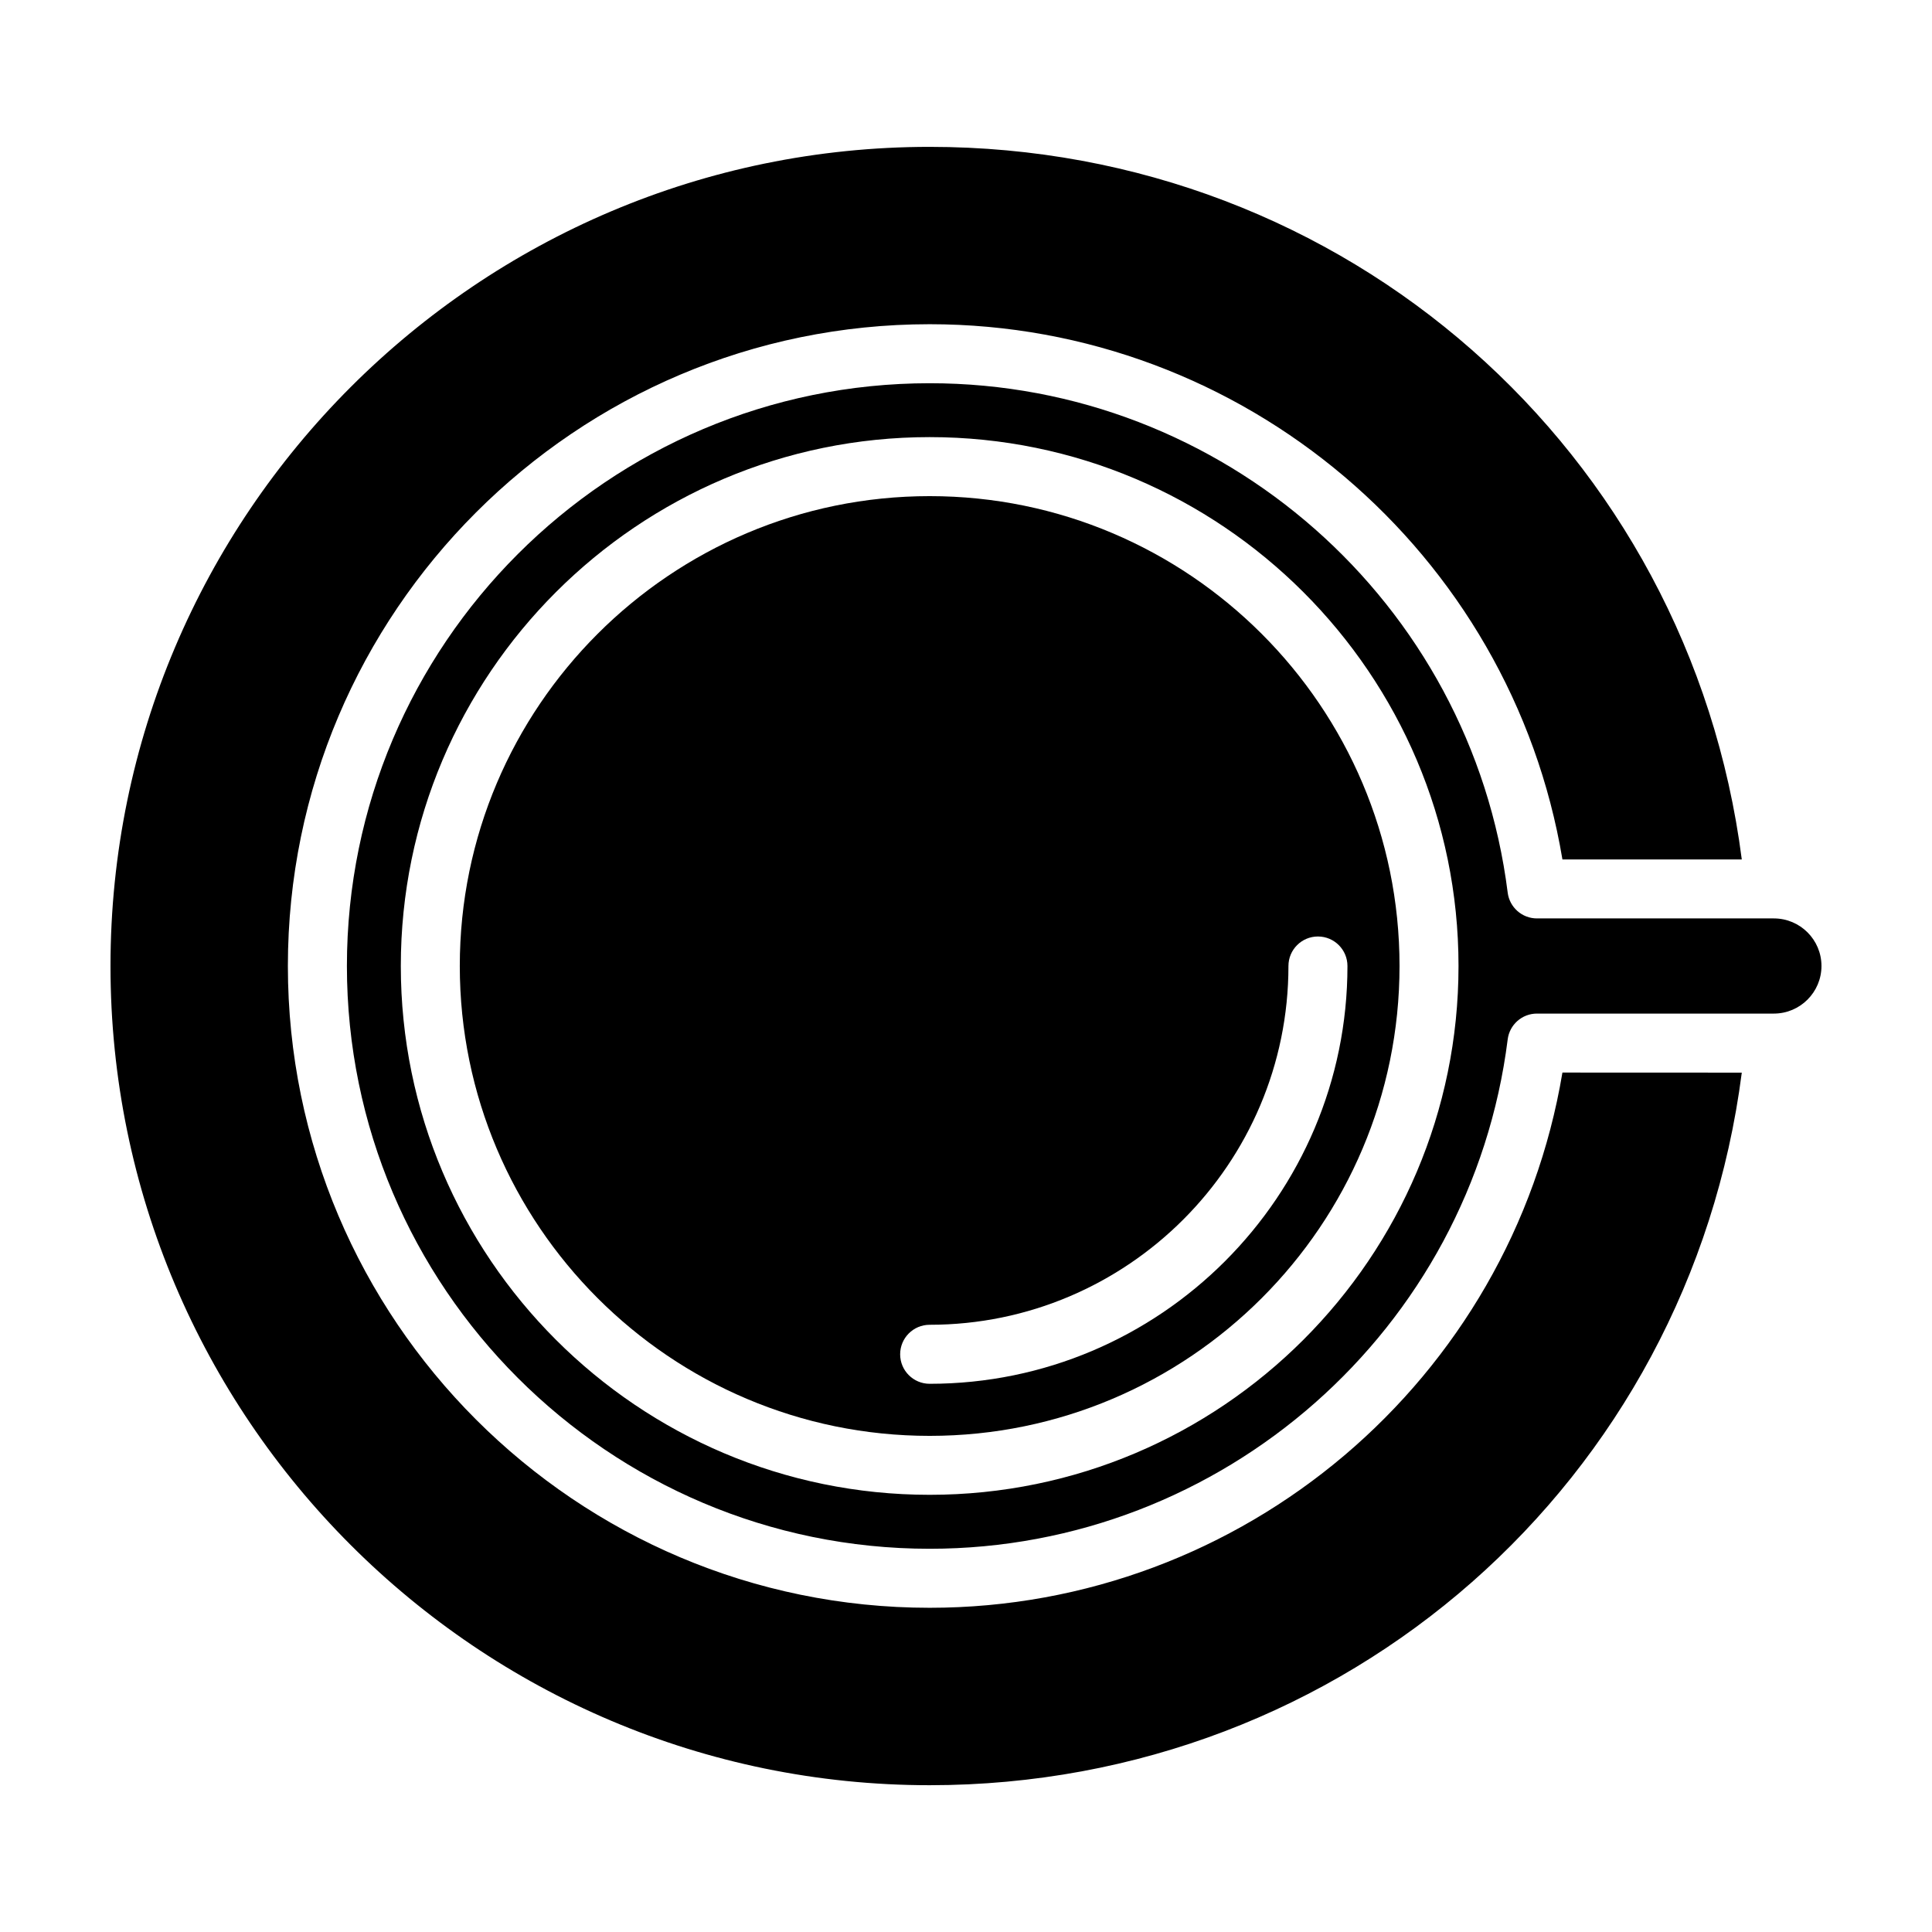 <?xml version="1.0" encoding="UTF-8"?>
<!-- The Best Svg Icon site in the world: iconSvg.co, Visit us! https://iconsvg.co -->
<svg fill="#000000" width="800px" height="800px" version="1.1" viewBox="144 144 512 512" xmlns="http://www.w3.org/2000/svg">
 <g>
  <path d="m558.06 428.24c-13.598 81.336-84.496 141.84-167.69 141.84-93.785 0-170.08-76.297-170.08-170.08 0-93.785 76.297-170.08 170.08-170.08 83.195 0 154.09 60.504 167.69 141.84h47.531c-13.941-108.25-105-188.84-215.22-188.84-119.7 0-217.09 97.387-217.09 217.09 0 119.7 97.387 217.09 217.09 217.09 110.22 0 201.28-80.59 215.22-188.84z"/>
  <path d="m390.37 275.48c-68.652 0-124.52 55.855-124.52 124.52s55.863 124.52 124.52 124.52c68.66 0 124.52-55.855 124.52-124.52 0-68.656-55.855-124.52-124.52-124.52zm102.9 116.7c4.312 0 7.82 3.496 7.82 7.82 0 61.051-49.672 110.72-110.72 110.72-4.312 0-7.82-3.496-7.82-7.82 0-4.316 3.5-7.82 7.82-7.82 52.426 0 95.082-42.652 95.082-95.082 0-4.32 3.504-7.82 7.82-7.82z"/>
  <path d="m614.1 387.39h-62.793c-3.941 0-7.262-2.934-7.754-6.84-9.684-76.957-75.535-134.99-153.18-134.99-85.16 0-154.44 69.285-154.44 154.44 0 85.16 69.285 154.44 154.44 154.44 77.648 0 143.5-58.039 153.18-134.99 0.492-3.91 3.812-6.84 7.754-6.84h62.793c6.953-0.004 12.609-5.664 12.609-12.613 0-6.953-5.656-12.605-12.609-12.605zm-223.73 152.75c-77.281 0-140.15-62.871-140.15-140.15 0-77.281 62.867-140.15 140.15-140.15 77.277 0 140.15 62.871 140.15 140.15 0 77.277-62.871 140.15-140.15 140.15z"/>
 </g>
</svg>